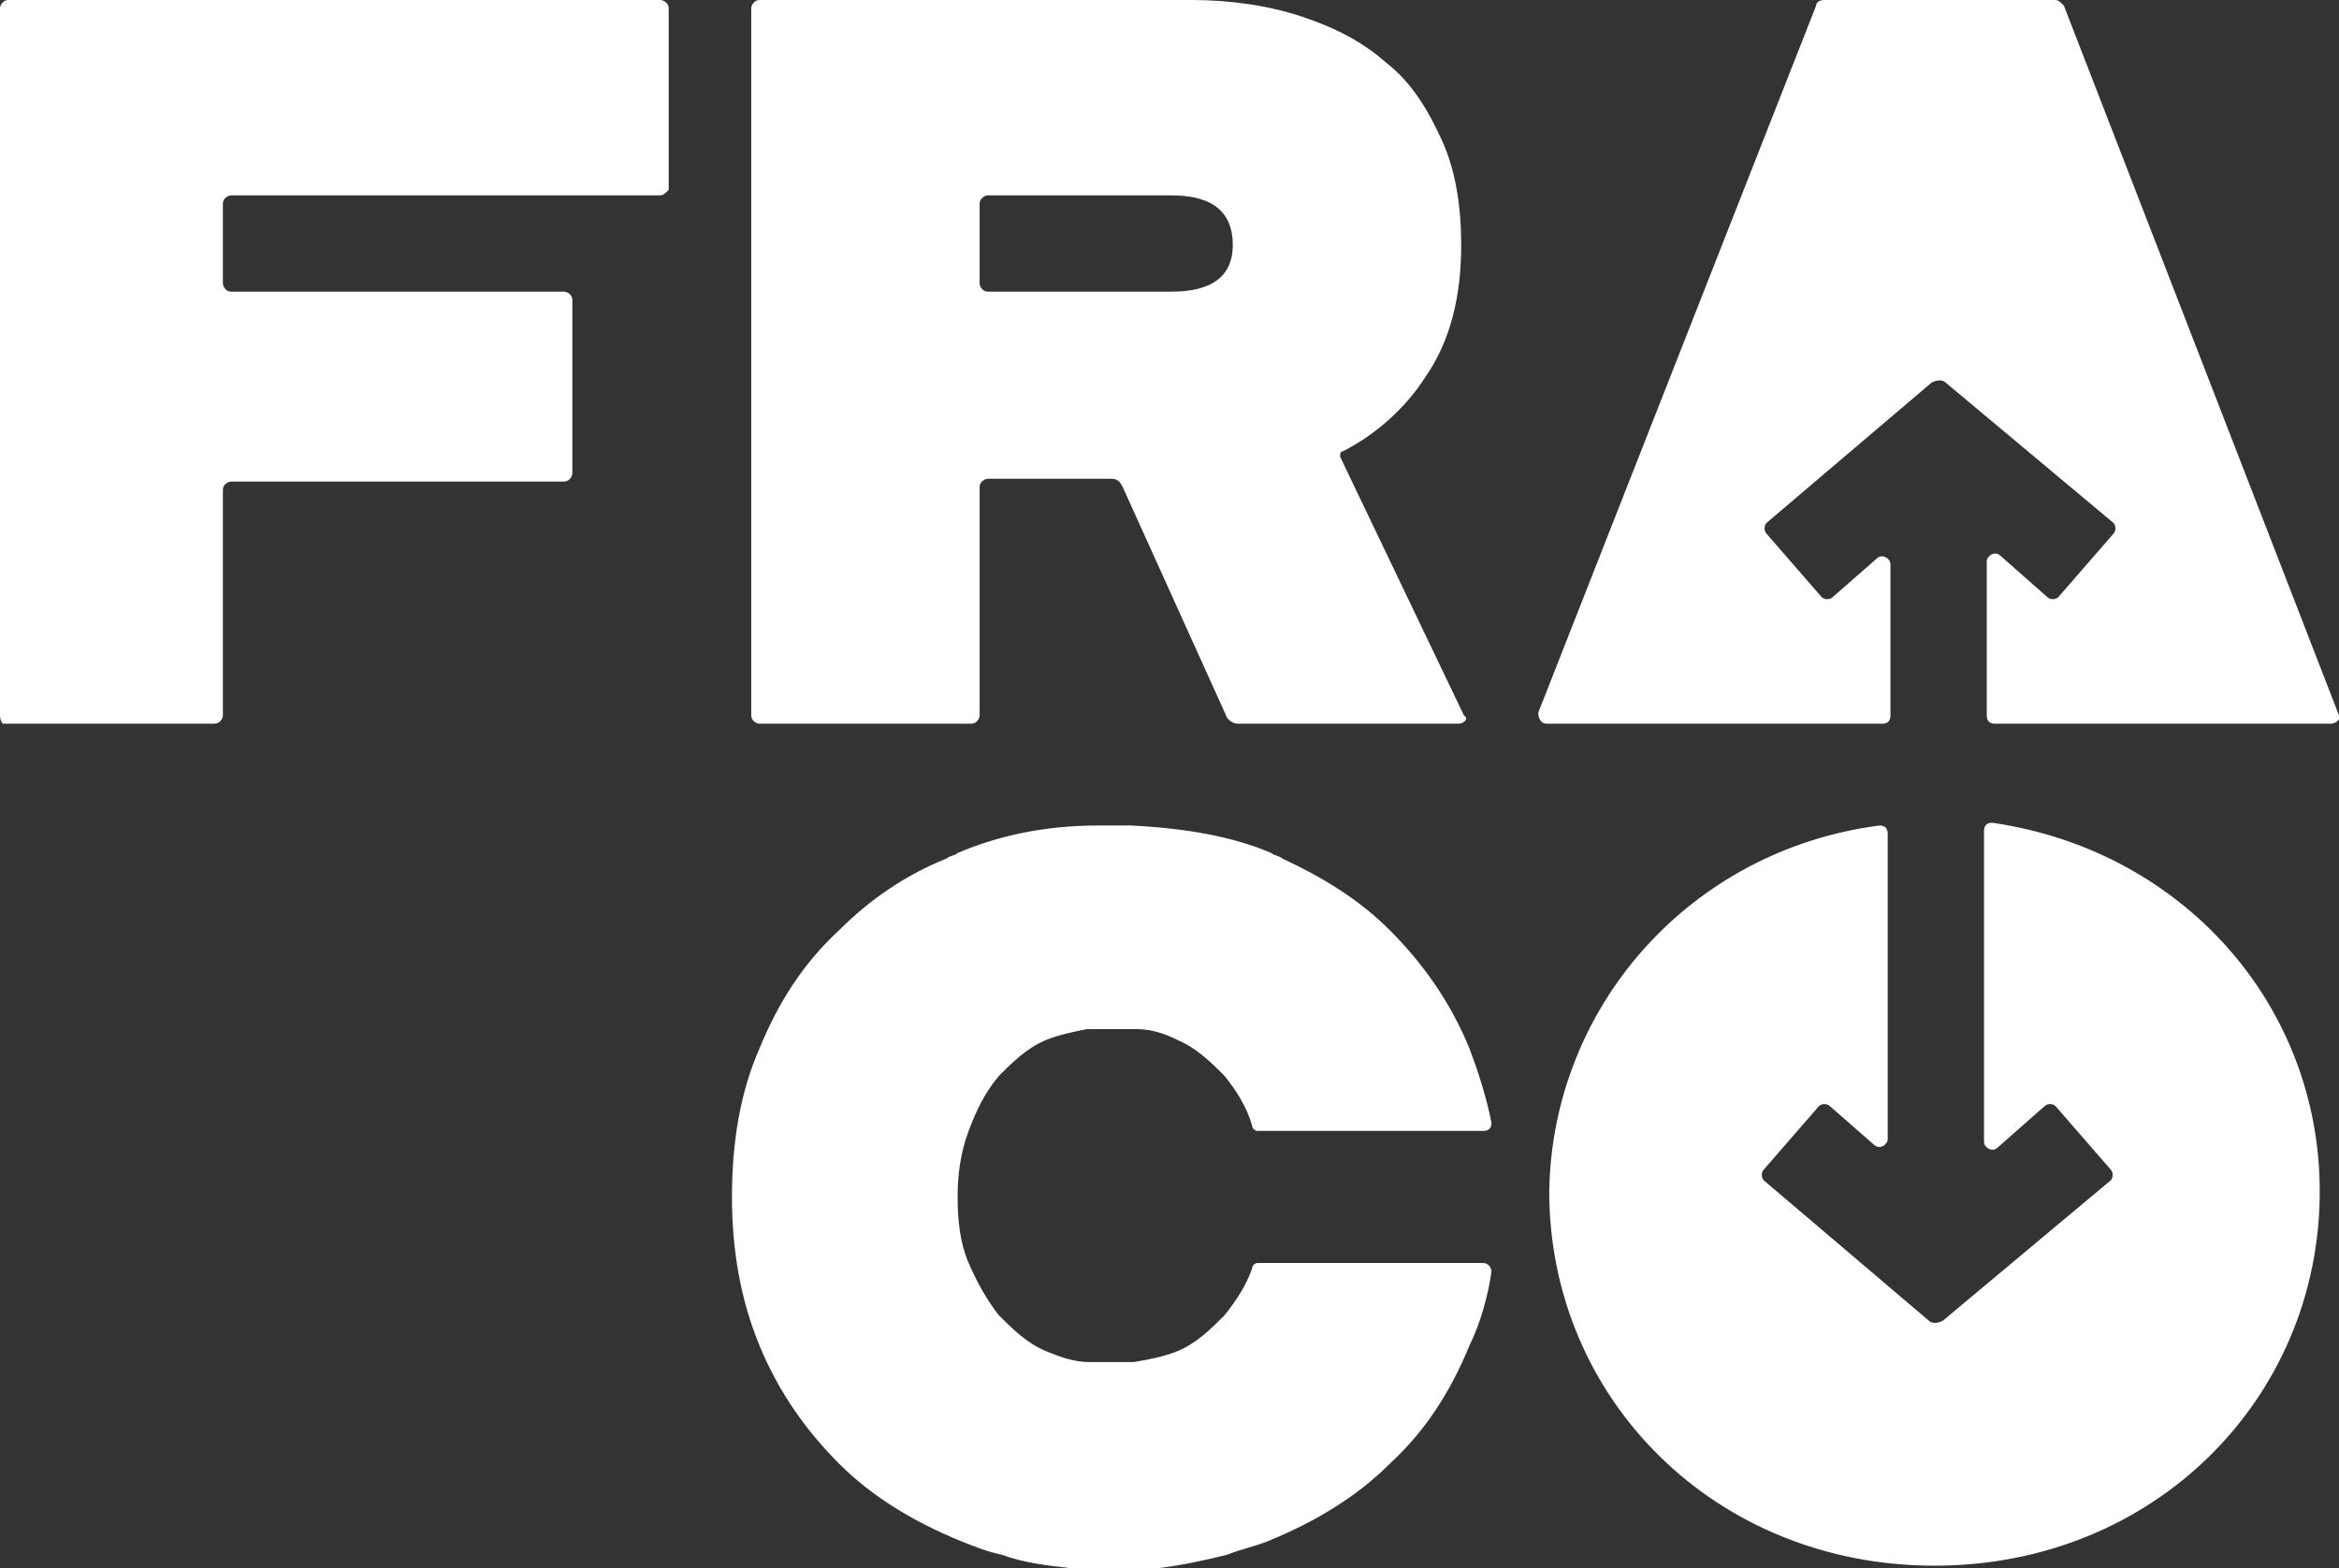 <svg version="1.1"  xmlns="http://www.w3.org/2000/svg" xmlns:xlink="http://www.w3.org/1999/xlink" x="0px" y="0px"
	 viewBox="-7 22 85 57" style="enable-background:new -7 22 85 57;" xml:space="preserve">
<rect x="-7" y="22" width="85" height="57" fill="#333333" stroke="none"/>
<path style="fill:#ffffff" d="M77.7,48.3H66h-0.5c-0.2,0-0.3-0.1-0.3-0.3v-5.6c0-0.2,0.3-0.4,0.5-0.2l1.7,1.5
	c0.1,0.1,0.3,0.1,0.4,0l2-2.3c0.1-0.1,0.1-0.3,0-0.4l-6.1-5.1c-0.1-0.1-0.3-0.1-0.5,0l-6,5.1c-0.1,0.1-0.1,0.3,0,0.4l2,2.3
	c0.1,0.1,0.3,0.1,0.4,0l1.6-1.4c0.2-0.2,0.5,0,0.5,0.2V48c0,0.2-0.1,0.3-0.3,0.3h-0.3H49.2c-0.2,0-0.3-0.2-0.3-0.4L59,22.2
	c0-0.1,0.1-0.2,0.3-0.2h8.4c0.1,0,0.2,0.1,0.3,0.2l10,25.8C78.1,48.1,77.9,48.3,77.7,48.3z M29.3,69.8c0.5,0.5,1,1,1.7,1.3
	c0.5,0.2,1,0.4,1.6,0.4l0.1,0c0,0,0,0,0.1,0c0.1,0,0.1,0,0.2,0c0.1,0,0.3,0,0.4,0c0.1,0,0.3,0,0.4,0c0,0,0.1,0,0.2,0
	c0,0,0.1,0,0.1,0l0.1,0c0.6-0.1,1.1-0.2,1.6-0.4c0.7-0.3,1.2-0.8,1.7-1.3c0.4-0.5,0.8-1.1,1-1.7c0-0.1,0.1-0.2,0.2-0.2h8.2
	c0.2,0,0.3,0.2,0.3,0.3c-0.1,0.8-0.4,1.9-0.8,2.7c-0.7,1.7-1.6,3.1-2.9,4.3c-1.2,1.2-2.7,2.1-4.4,2.8c-0.5,0.2-1,0.3-1.5,0.5l0,0
	c-0.8,0.2-1.7,0.4-2.6,0.5l0,0c-0.2,0-0.4,0-0.6,0c-0.1,0-0.2,0-0.2,0c-0.2,0-0.4,0-0.5,0l-0.1,0l-0.2,0c-0.2,0-0.4,0-0.5,0
	c-0.1,0-0.2,0-0.2,0c-0.2,0-0.4,0-0.6,0l-0.1,0c-0.9-0.1-1.8-0.2-2.6-0.5l0,0c-0.5-0.1-1-0.3-1.5-0.5c-1.7-0.7-3.2-1.6-4.4-2.8
	c-1.2-1.2-2.2-2.6-2.9-4.3c-0.7-1.7-1-3.5-1-5.4c0-2,0.3-3.8,1-5.4c0.7-1.7,1.6-3.1,2.9-4.3c1.1-1.1,2.4-2,3.9-2.6l0,0
	c0.1-0.1,0.3-0.1,0.4-0.2c1.4-0.6,3.1-1,5.1-1c0.2,0,0.4,0,0.6,0h0c0.2,0,0.4,0,0.6,0c2,0.1,3.7,0.4,5.1,1c0.1,0.1,0.3,0.1,0.4,0.2
	l0,0c1.5,0.7,2.8,1.5,3.9,2.6c1.2,1.2,2.2,2.6,2.9,4.3c0.3,0.8,0.6,1.7,0.8,2.7c0,0.2-0.1,0.3-0.3,0.3h-8.2c-0.1,0-0.2-0.1-0.2-0.2
	c-0.2-0.7-0.6-1.3-1-1.8c-0.5-0.5-1-1-1.7-1.3c-0.4-0.2-0.9-0.4-1.5-0.4c-0.1,0-0.2,0-0.3,0l-0.1,0c-0.2,0-0.3,0-0.5,0
	c-0.1,0-0.3,0-0.5,0l-0.1,0c-0.1,0-0.2,0-0.3,0c-0.5,0.1-1,0.2-1.5,0.4c-0.7,0.3-1.2,0.8-1.7,1.3c-0.5,0.6-0.8,1.2-1.1,2
	c-0.3,0.8-0.4,1.6-0.4,2.4c0,0.9,0.1,1.7,0.4,2.4C28.5,68.6,28.9,69.3,29.3,69.8z M46,48.3h-8c-0.2,0-0.3-0.1-0.4-0.2l-3.8-8.4
	c-0.1-0.2-0.2-0.3-0.4-0.3h-4.5c-0.1,0-0.3,0.1-0.3,0.3V48c0,0.1-0.1,0.3-0.3,0.3h-7.7c-0.1,0-0.3-0.1-0.3-0.3V22.3
	c0-0.1,0.1-0.3,0.3-0.3h15.7c1.4,0,2.8,0.2,4,0.6c1.2,0.4,2.2,0.9,3.1,1.7c0.9,0.7,1.5,1.7,2,2.8c0.5,1.1,0.7,2.4,0.7,3.8
	c0,1.9-0.4,3.5-1.3,4.8c-0.7,1.1-1.8,2.1-3,2.7c-0.1,0-0.1,0.1-0.1,0.2l4.5,9.4C46.4,48.1,46.2,48.3,46,48.3z M35.5,29.1h-6.6
	c-0.1,0-0.3,0.1-0.3,0.3v2.9c0,0.1,0.1,0.3,0.3,0.3h6.6c0.8,0,2.3-0.1,2.3-1.7C37.8,29.2,36.3,29.1,35.5,29.1z M17,29.1H1.4
	c-0.1,0-0.3,0.1-0.3,0.3v2.9c0,0.1,0.1,0.3,0.3,0.3h12.1c0.1,0,0.3,0.1,0.3,0.3v6.3c0,0.1-0.1,0.3-0.3,0.3H1.4
	c-0.1,0-0.3,0.1-0.3,0.3V48c0,0.1-0.1,0.3-0.3,0.3h-7.7C-6.9,48.3-7,48.2-7,48V22.3c0-0.1,0.1-0.3,0.3-0.3H17c0.1,0,0.3,0.1,0.3,0.3
	v6.6C17.2,29,17.1,29.1,17,29.1z M61.3,52c0.2,0,0.3,0.1,0.3,0.3v11.1c0,0.2-0.3,0.4-0.5,0.2l-1.6-1.4c-0.1-0.1-0.3-0.1-0.4,0
	l-2,2.3c-0.1,0.1-0.1,0.3,0,0.4l6,5.1c0.1,0.1,0.3,0.1,0.5,0l6.1-5.1c0.1-0.1,0.1-0.3,0-0.4l-2-2.3c-0.1-0.1-0.3-0.1-0.4,0l-1.7,1.5
	c-0.2,0.2-0.5,0-0.5-0.2V52.2c0-0.2,0.1-0.3,0.3-0.3c6.9,1,11.9,6.6,11.9,13.4c0,7.5-6,13.6-14,13.6s-14-6.1-14-13.6
	C49.4,58.6,54.4,52.9,61.3,52z"/>
</svg>
